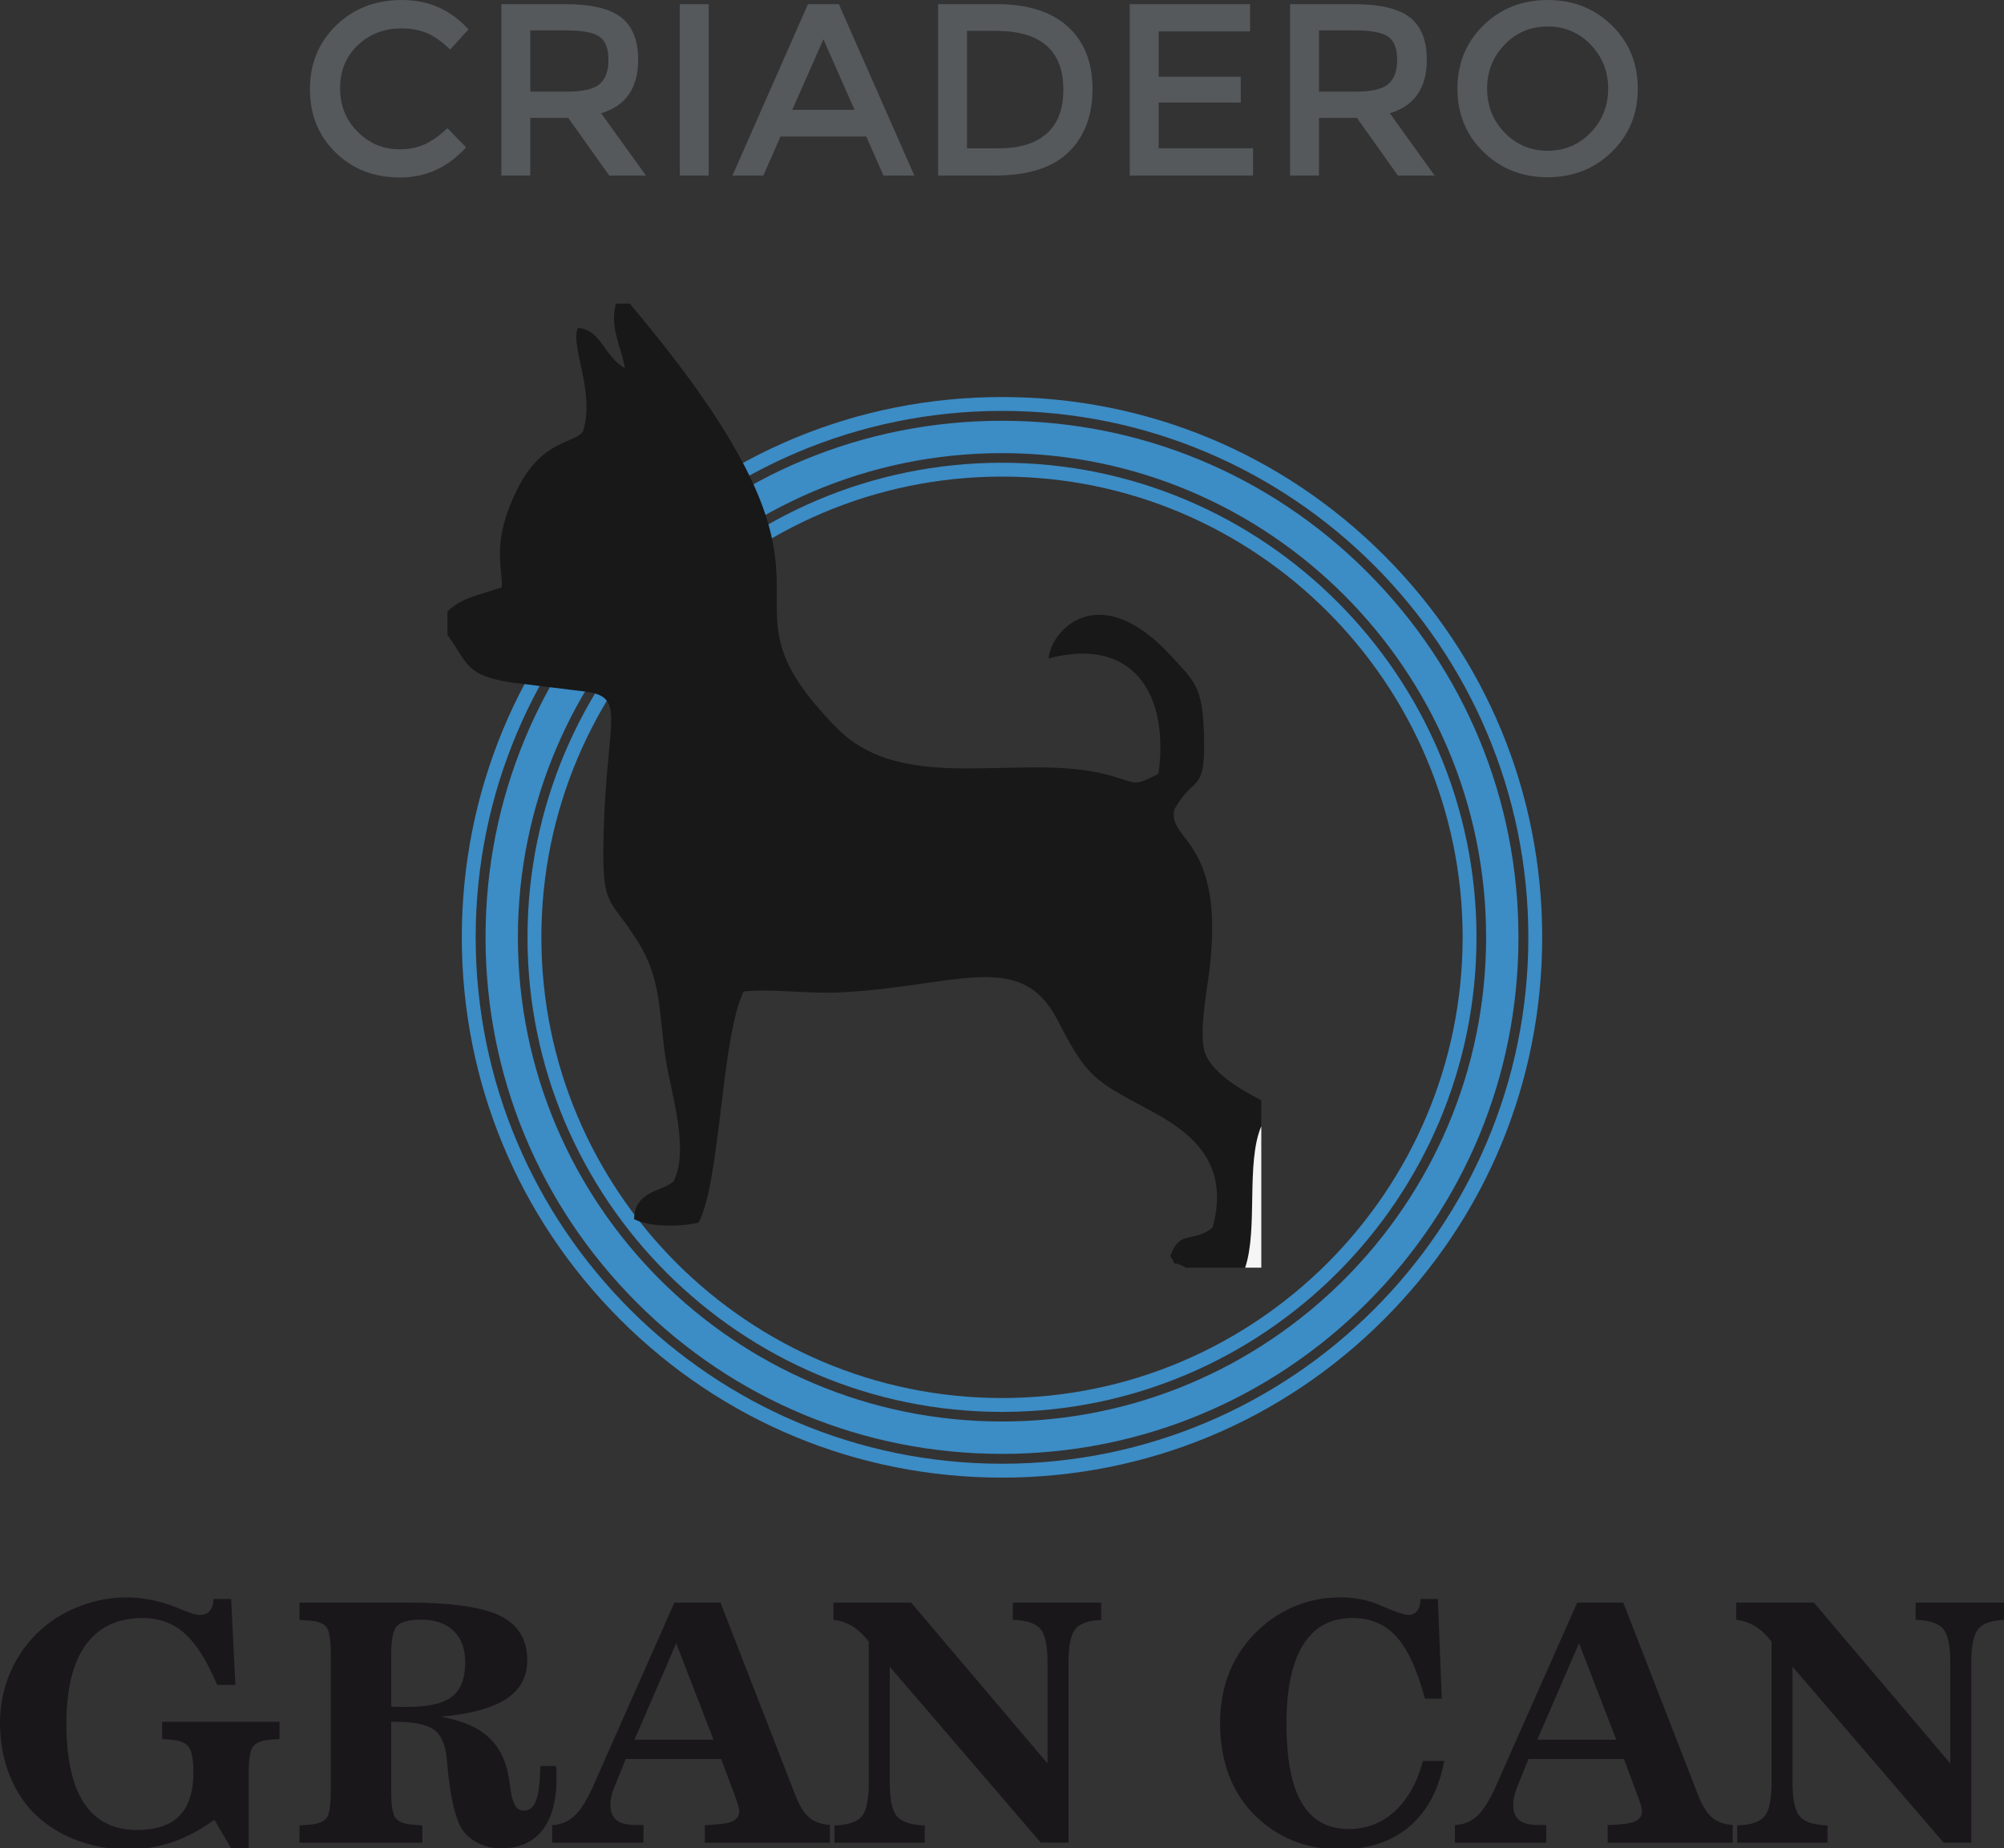<?xml version="1.0" encoding="utf-8"?>
<!-- Generator: Adobe Illustrator 14.0.0, SVG Export Plug-In . SVG Version: 6.00 Build 43363)  -->
<!DOCTYPE svg PUBLIC "-//W3C//DTD SVG 1.1//EN" "http://www.w3.org/Graphics/SVG/1.1/DTD/svg11.dtd">
<svg version="1.1" id="Capa_1" xmlns="http://www.w3.org/2000/svg" xmlns:xlink="http://www.w3.org/1999/xlink" x="0px" y="0px"
	 width="176.493px" height="162.761px" viewBox="-36.126 -58.186 176.493 162.761"
	 enable-background="new -36.126 -58.186 176.493 162.761" xml:space="preserve">
<rect x="-36.126" y="-58.186" width="176.493" height="162.761" fill="#333333" stroke="none"/>
<path fill="#3C8CC6" d="M52.122,71.927c-12.709,0-24.656-4.95-33.642-13.936C9.494,49.006,4.545,37.059,4.545,24.351
	S9.494-0.305,18.48-9.292c8.986-8.986,20.933-13.934,33.642-13.934c12.706,0,24.653,4.948,33.642,13.934
	c8.986,8.986,13.932,20.934,13.932,33.642S94.75,49.006,85.764,57.991C76.775,66.977,64.828,71.927,52.122,71.927 M52.122-22.004
	c-25.561,0-46.355,20.794-46.355,46.355c0,25.561,20.794,46.354,46.355,46.354c25.56,0,46.354-20.793,46.354-46.354
	C98.477-1.21,77.682-22.004,52.122-22.004"/>
<path fill="#3C8CC6" d="M52.122,66.14c-23.044,0-41.792-18.745-41.792-41.789c0-23.043,18.748-41.79,41.792-41.79
	S93.91,1.307,93.91,24.351C93.91,47.395,75.166,66.14,52.122,66.14 M52.122-16.219c-22.37,0-40.57,18.2-40.57,40.569
	s18.2,40.568,40.57,40.568c22.368,0,40.567-18.199,40.567-40.568S74.49-16.219,52.122-16.219"/>
<path fill="#3C8CC6" d="M52.12,69.837c-12.149,0-23.571-4.732-32.163-13.324c-8.591-8.59-13.322-20.014-13.322-32.162
	c0-12.15,4.731-23.572,13.322-32.163c8.592-8.592,20.014-13.323,32.163-13.323c12.147,0,23.571,4.731,32.163,13.323
	c8.592,8.591,13.322,20.014,13.322,32.163c0,12.148-4.73,23.572-13.322,32.162C75.691,65.104,64.268,69.837,52.12,69.837
	 M52.12-18.285c-23.509,0-42.635,19.125-42.635,42.635c0,23.509,19.126,42.635,42.635,42.635c23.509,0,42.636-19.126,42.636-42.635
	C94.756,0.84,75.629-18.285,52.12-18.285"/>
<path fill="#55595C" d="M-0.973-45.04c0.878,0,1.634-0.148,2.267-0.443c0.633-0.294,1.295-0.766,1.986-1.413l1.641,1.683
	c-1.598,1.77-3.538,2.655-5.818,2.655c-2.28,0-4.173-0.734-5.677-2.201c-1.503-1.469-2.255-3.325-2.255-5.57
	s0.766-4.114,2.298-5.611c1.533-1.497,3.468-2.246,5.807-2.246c2.338,0,4.292,0.864,5.86,2.59l-1.619,1.77
	c-0.719-0.69-1.399-1.172-2.04-1.445c-0.639-0.273-1.391-0.411-2.255-0.411c-1.526,0-2.806,0.493-3.842,1.478
	c-1.036,0.987-1.554,2.246-1.554,3.778c0,1.532,0.514,2.813,1.543,3.842C-3.603-45.554-2.383-45.04-0.973-45.04"/>
<path fill="#55595C" d="M20.074-52.919c0,2.49-1.087,4.058-3.259,4.705l3.949,5.483h-3.237l-3.605-5.072h-3.345v5.072H8.03v-15.088
	h5.611c2.302,0,3.95,0.389,4.943,1.166C19.577-55.877,20.074-54.632,20.074-52.919 M16.685-50.782
	c0.518-0.446,0.777-1.162,0.777-2.147c0-0.986-0.266-1.663-0.798-2.03c-0.533-0.366-1.483-0.55-2.85-0.55h-3.237v5.396h3.172
	C15.188-50.113,16.166-50.336,16.685-50.782"/>
<rect x="23.744" y="-57.818" fill="#55595C" width="2.547" height="15.087"/>
<path fill="#55595C" d="M32.614-46.163l-1.511,3.432h-2.72l6.648-15.088h2.72L44.4-42.73h-2.72l-1.511-3.432H32.614z M39.132-48.516
	l-2.74-6.217l-2.742,6.217H39.132z"/>
<path fill="#55595C" d="M57.912-55.844c1.453,1.316,2.178,3.148,2.178,5.494s-0.705,4.201-2.115,5.568
	c-1.408,1.367-3.568,2.051-6.474,2.051h-5.007v-15.088h5.179C54.377-57.818,56.457-57.161,57.912-55.844 M57.523-50.286
	c0-3.453-1.98-5.18-5.937-5.18H49.04v10.339h2.828c1.828,0,3.226-0.435,4.199-1.305C57.037-47.304,57.523-48.587,57.523-50.286"/>
<polygon fill="#55595C" points="73.971,-57.818 73.971,-55.422 65.918,-55.422 65.918,-51.429 73.15,-51.429 73.15,-49.162 
	65.918,-49.162 65.918,-45.126 74.229,-45.126 74.229,-42.731 63.371,-42.731 63.371,-57.818 "/>
<path fill="#55595C" d="M89.533-52.919c0,2.49-1.086,4.058-3.26,4.705l3.949,5.483h-3.236l-3.605-5.072h-3.344v5.072h-2.549v-15.088
	H83.1c2.303,0,3.949,0.389,4.943,1.166C89.037-55.877,89.533-54.632,89.533-52.919 M86.145-50.782
	c0.518-0.446,0.777-1.162,0.777-2.147c0-0.986-0.268-1.663-0.799-2.03c-0.533-0.366-1.484-0.55-2.85-0.55h-3.236v5.396h3.17
	C84.646-50.113,85.625-50.336,86.145-50.782"/>
<path fill="#55595C" d="M105.828-44.814c-1.523,1.491-3.408,2.234-5.654,2.234c-2.244,0-4.131-0.743-5.654-2.234
	c-1.525-1.489-2.289-3.344-2.289-5.568c0-2.223,0.764-4.08,2.289-5.569c1.523-1.49,3.41-2.234,5.654-2.234
	c2.246,0,4.131,0.744,5.654,2.234c1.527,1.489,2.287,3.346,2.287,5.569C108.115-48.158,107.355-46.303,105.828-44.814
	 M103.963-54.257c-1.029-1.064-2.293-1.597-3.789-1.597s-2.76,0.533-3.787,1.597c-1.029,1.065-1.543,2.356-1.543,3.875
	c0,1.518,0.514,2.81,1.543,3.874c1.027,1.065,2.291,1.597,3.787,1.597s2.76-0.532,3.789-1.597c1.027-1.064,1.543-2.356,1.543-3.874
	C105.506-51.901,104.99-53.192,103.963-54.257"/>
<path fill="#1A171B" d="M-17.246,102.052c-1.223,0.889-2.455,1.547-3.698,1.973c-1.242,0.424-2.543,0.637-3.899,0.637
	c-1.511,0-2.947-0.241-4.308-0.723c-1.363-0.484-2.55-1.175-3.564-2.072c-1.09-0.965-1.929-2.172-2.522-3.619
	c-0.593-1.449-0.889-3.019-0.889-4.711c0-1.614,0.317-3.137,0.953-4.566c0.635-1.428,1.541-2.668,2.717-3.719
	c1.003-0.881,2.162-1.564,3.477-2.051c1.313-0.487,2.654-0.73,4.021-0.73c0.544,0,1.099,0.045,1.663,0.137
	c0.564,0.09,1.165,0.231,1.806,0.422c0.315,0.095,0.812,0.283,1.491,0.565c0.679,0.282,1.166,0.423,1.462,0.423
	c0.383,0,0.677-0.119,0.882-0.357c0.206-0.239,0.317-0.588,0.337-1.047h1.549l0.373,7.569h-1.607
	c-0.879-2.103-1.828-3.61-2.846-4.522c-1.017-0.914-2.252-1.369-3.706-1.369c-2.208,0-3.88,0.785-5.017,2.357
	c-1.137,1.572-1.705,3.887-1.705,6.946c0,3.097,0.519,5.431,1.562,7.003c1.041,1.573,2.595,2.357,4.658,2.357
	c1.673,0,2.918-0.418,3.736-1.252c0.817-0.838,1.225-2.111,1.225-3.821c0-1.138-0.138-1.888-0.416-2.25
	c-0.277-0.365-0.802-0.575-1.576-0.632l-0.761-0.057v-1.52h10.337v1.52l-0.774,0.057c-0.744,0.057-1.255,0.246-1.526,0.566
	c-0.273,0.32-0.41,1.119-0.41,2.401v6.666h-1.519L-17.246,102.052z"/>
<path fill="#1A171B" d="M-1.675,99.53c0,1.26,0.132,2.057,0.399,2.387c0.268,0.329,0.772,0.519,1.507,0.565l0.846,0.073v1.518
	H-9.747v-1.518l0.888-0.073c0.716-0.047,1.206-0.231,1.469-0.552c0.265-0.319,0.397-1.121,0.397-2.4V87.487
	c0-1.291-0.132-2.096-0.397-2.417c-0.263-0.319-0.757-0.503-1.483-0.552l-0.874-0.057v-1.533h9.389c3.93,0,6.689,0.389,8.281,1.166
	c1.59,0.781,2.386,2.088,2.386,3.922c0,1.464-0.621,2.599-1.865,3.406c-1.242,0.808-3.159,1.325-5.747,1.556
	c1.557,0.284,2.783,0.743,3.677,1.376c0.892,0.63,1.546,1.501,1.956,2.609c0.183,0.467,0.321,1.057,0.418,1.764
	c0.095,0.705,0.16,1.137,0.199,1.289c0.144,0.496,0.291,0.826,0.445,0.99c0.152,0.162,0.359,0.244,0.616,0.244
	c0.496,0,0.858-0.301,1.082-0.898c0.224-0.596,0.347-1.606,0.367-3.03h1.389c0.021,0.123,0.032,0.257,0.037,0.399
	c0.005,0.145,0.007,0.365,0.007,0.66c0,1.998-0.419,3.528-1.254,4.595c-0.836,1.067-2.042,1.599-3.62,1.599
	c-0.67,0-1.293-0.128-1.871-0.387c-0.578-0.258-1.054-0.621-1.427-1.09c-0.689-0.859-1.171-2.813-1.448-5.863
	c-0.019-0.248-0.034-0.434-0.045-0.559c-0.123-1.263-0.509-2.119-1.16-2.574c-0.649-0.453-1.831-0.68-3.54-0.68h-0.2V99.53z
	 M-1.675,87.572v4.517c0.171,0.01,0.355,0.017,0.55,0.022c0.196,0.003,0.481,0.007,0.852,0.007c1.857,0,3.172-0.302,3.952-0.902
	c0.778-0.604,1.167-1.612,1.167-3.025c0-1.186-0.34-2.108-1.024-2.768c-0.684-0.66-1.637-0.99-2.859-0.99
	c-1.014,0-1.706,0.17-2.079,0.51C-1.489,85.28-1.675,86.158-1.675,87.572"/>
<path fill="#1A171B" d="M18.984,96.704l-0.99,2.438c-0.115,0.276-0.203,0.552-0.265,0.825c-0.061,0.271-0.093,0.537-0.093,0.794
	c0,0.594,0.175,1.032,0.523,1.319s0.881,0.43,1.599,0.43h0.787v1.563h-8.042v-1.549c0.775-0.037,1.432-0.31,1.971-0.816
	c0.54-0.506,1.088-1.381,1.641-2.623l7.156-16.156h4.056l6.611,17.003c0.353,0.897,0.757,1.54,1.21,1.927
	c0.453,0.389,1.058,0.605,1.813,0.652v1.563h-11.01v-1.549c1.194-0.037,1.997-0.144,2.408-0.32c0.41-0.178,0.617-0.485,0.617-0.926
	c0-0.123-0.039-0.313-0.114-0.566c-0.079-0.254-0.216-0.646-0.417-1.182l-1.061-2.826H18.984z M19.758,94.999h6.951l-3.282-8.486
	L19.758,94.999z"/>
<path fill="#1A171B" d="M56.129,88.218c0-1.491-0.211-2.481-0.633-2.975c-0.422-0.492-1.227-0.757-2.422-0.796v-1.519h7.783v1.533
	c-1.117,0.039-1.877,0.307-2.277,0.803c-0.402,0.496-0.602,1.481-0.602,2.953v15.855h-2.439L42.236,88.577v10.207
	c0,1.49,0.212,2.482,0.639,2.975c0.425,0.492,1.239,0.756,2.443,0.797v1.518h-7.956v-1.518c1.185-0.041,1.987-0.305,2.401-0.797
	c0.418-0.492,0.625-1.484,0.625-2.975V86.367c-0.461-0.592-0.938-1.04-1.436-1.347c-0.496-0.305-1.056-0.496-1.677-0.573v-1.519
	h6.839l12.015,14.164V88.218z"/>
<path fill="#1A171B" d="M91.066,96.878c-0.469,2.514-1.492,4.438-3.068,5.777c-1.576,1.339-3.617,2.006-6.121,2.006
	c-1.445,0-2.783-0.241-4.021-0.723c-1.238-0.483-2.354-1.203-3.348-2.158c-1.051-1.004-1.846-2.198-2.379-3.583
	c-0.537-1.388-0.803-2.94-0.803-4.66c0-1.655,0.281-3.166,0.844-4.538c0.566-1.371,1.402-2.583,2.508-3.634
	c0.996-0.946,2.111-1.665,3.342-2.158c1.234-0.493,2.537-0.737,3.914-0.737c0.572,0,1.135,0.051,1.686,0.15
	c0.549,0.1,1.068,0.246,1.553,0.438c0.154,0.065,0.375,0.161,0.662,0.286c1.059,0.449,1.758,0.673,2.092,0.673
	c0.326,0,0.58-0.123,0.766-0.373c0.188-0.248,0.283-0.592,0.283-1.03h1.533l0.344,8.772h-1.49c-0.662-2.512-1.49-4.324-2.488-5.432
	c-0.998-1.11-2.293-1.664-3.877-1.664c-1.922,0-3.373,0.784-4.352,2.352c-0.98,1.566-1.471,3.885-1.471,6.952
	c0,3.136,0.453,5.466,1.357,6.989c0.902,1.523,2.279,2.286,4.135,2.286c1.557,0,2.906-0.522,4.049-1.569s1.967-2.521,2.473-4.422
	H91.066z"/>
<path fill="#1A171B" d="M98.492,96.704l-0.988,2.438c-0.117,0.276-0.205,0.552-0.266,0.825c-0.063,0.271-0.094,0.537-0.094,0.794
	c0,0.594,0.176,1.032,0.523,1.319s0.881,0.43,1.598,0.43h0.787v1.563h-8.041v-1.549c0.775-0.037,1.432-0.31,1.971-0.816
	c0.541-0.506,1.09-1.381,1.641-2.623l7.156-16.156h4.057l6.611,17.003c0.352,0.897,0.756,1.54,1.209,1.927
	c0.453,0.389,1.059,0.605,1.813,0.652v1.563h-11.01v-1.549c1.195-0.037,1.998-0.144,2.408-0.32c0.412-0.178,0.619-0.485,0.619-0.926
	c0-0.123-0.041-0.313-0.115-0.566c-0.08-0.254-0.217-0.646-0.418-1.182l-1.061-2.826H98.492z M99.266,94.999h6.953l-3.281-8.486
	L99.266,94.999z"/>
<path fill="#1A171B" d="M135.637,88.218c0-1.491-0.211-2.481-0.631-2.975c-0.422-0.492-1.227-0.757-2.422-0.796v-1.519h7.783v1.533
	c-1.117,0.039-1.877,0.307-2.277,0.803c-0.402,0.496-0.604,1.481-0.604,2.953v15.855h-2.438l-13.305-15.496v10.207
	c0,1.49,0.213,2.482,0.641,2.975c0.426,0.492,1.238,0.756,2.441,0.797v1.518h-7.955v-1.518c1.186-0.041,1.986-0.305,2.4-0.797
	c0.418-0.492,0.625-1.484,0.625-2.975V86.367c-0.461-0.592-0.938-1.04-1.436-1.347c-0.496-0.305-1.055-0.496-1.678-0.573v-1.519
	h6.84l12.014,14.164V88.218z"/>
<path fill-rule="evenodd" clip-rule="evenodd" fill="#171817" d="M3.284-4.347v2.078c1.854,2.537,1.538,3.536,5.614,4.18
	l6.548,0.802c3.63,0.5,1.854,2.354,1.591,12.465c-0.184,6.824,0.474,5.443,3.051,9.611c2.051,3.313,1.788,6.075,2.393,10.137
	c0.46,3.091,2.142,8.021,0.723,10.915c-1.091,0.934-3.446,0.84-3.484,3.327c1.354,0.683,3.878,0.709,5.68,0.313
	c1.959-3.761,1.972-16.291,3.97-20.365c2.407-0.252,5.681,0.21,8.363,0.092c10.388-0.5,16.041-3.906,19.302,2.472
	c2.576,5.035,3.234,5.285,8.127,7.914c3.496,1.868,7.1,4.498,5.508,10.312c-1.814,1.442-2.84,0.103-3.721,2.496
	c0.684,1.209-0.094,0.237,1.381,1.037h5.207c1.143-3.406,0.053-9.254,1.42-12.451V38.7c-0.33-0.223-3.945-1.827-4.893-4.01
	c-0.709-1.644,0.145-5.799,0.357-7.691c1.287-11.334-3.775-11.137-3.117-13.912c1.828-3.261,2.799-1.17,2.59-6.968
	c-0.131-3.879-0.934-4.405-2.773-6.43c-6.471-7.126-10.719-2.314-10.9,0.105c7.547-1.998,10.65,3.288,9.676,10.151
	c-2.381,1.235-1.773,0.776-4.641,0.052c-7.625-1.932-17.79,1.907-23.68-4.076C25.084-6.753,41.993-4.597,19.338-31.447h-1.222
	c-0.552,2.13,0.407,3.563,0.802,5.681c-1.921-1.079-2.039-3.366-4.155-3.551c-0.671,1.697,1.525,5.562,0.473,9.073
	c-0.644,1.144-3.55,0.645-5.773,5.076c-2.34,4.68-1.341,6.758-1.392,8.704C6.058-5.806,4.415-5.492,3.284-4.347"/>
<path fill-rule="evenodd" clip-rule="evenodd" fill="#F5F5F5" d="M73.537,53.438h1.42V40.987
	C73.59,44.185,74.682,50.033,73.537,53.438"/>
</svg>
